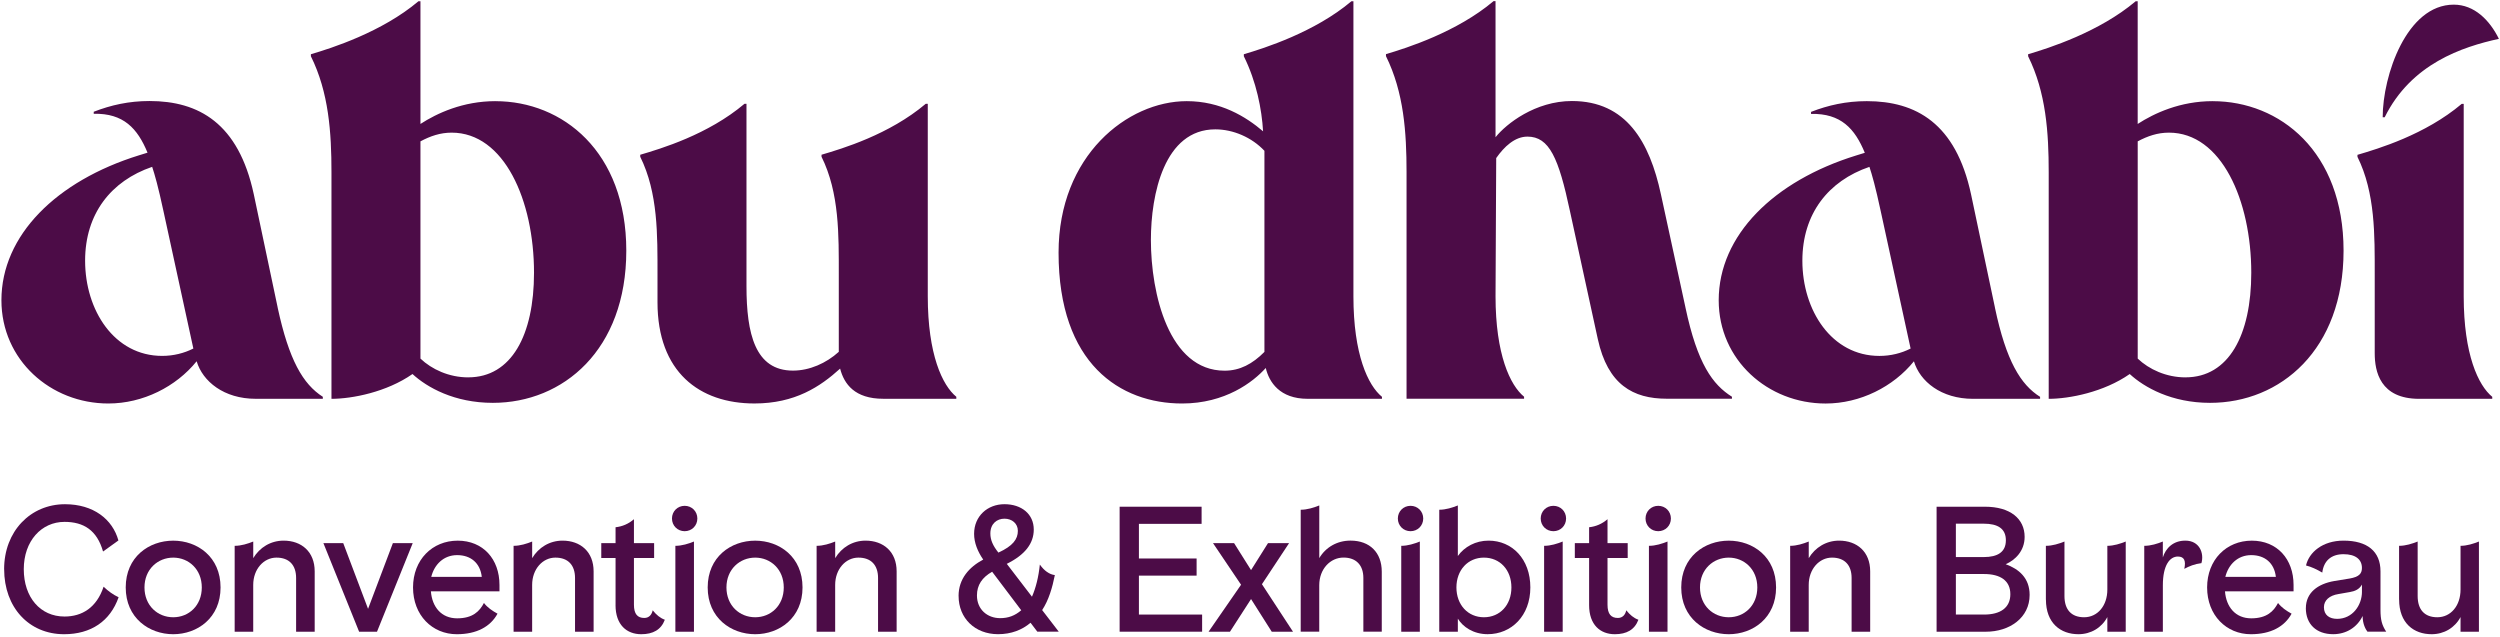 <svg xmlns="http://www.w3.org/2000/svg" id="Convention_Exhibition_logo" viewBox="0 0 1001 255"><defs><style>.cls-1{fill:#4c0c47;}</style></defs><path class="cls-1" d="m541.91,118.61V.5h-.8c-14.63,12.35-34.83,18.79-43.08,21.21v.81c5.05,10.2,7.18,21.2,7.71,30.06-6.91-5.9-17.02-12.08-30.58-12.08-23.66,0-51.31,21.74-51.31,60.66,0,44.56,24.73,60.4,49.46,60.4,17.28,0,28.45-8.59,33.5-14.22,1.33,5.63,5.58,12.34,16.75,12.34h29.78v-.8c-5.58-4.56-11.43-16.91-11.43-40.26m-35.63,22.28c-4.79,4.83-9.84,7.52-15.95,7.52-22.34,0-29.51-30.87-29.51-52.34,0-18.25,5.32-44.29,25.79-44.29,7.18,0,14.62,3.22,19.67,8.59v80.53Zm491.62,17.99v.8h-29.25c-15.69,0-17.81-11-17.81-18.25v-31.4c0-15.84.26-32.75-6.91-47.24v-.81c8.24-2.42,27.12-8.05,41.74-20.4h.8v77.04c0,23.35,5.85,35.7,11.43,40.26m2.66-143.34c-3.72-7.52-9.84-13.69-18.08-13.69-18.88,0-28.45,28.45-28.45,45.09h.8c10.63-21.47,31.11-28.19,45.73-31.4M371.48,118.61c0,23.35,5.85,35.7,11.43,40.26v.8h-29.25c-11.43,0-15.68-5.9-17.28-12.08-7.98,7.25-18.08,13.96-34.3,13.96-22.07,0-38.82-12.62-38.82-40.53v-11.01c0-15.84.26-32.75-6.91-47.24v-.81c8.24-2.42,27.12-8.05,41.74-20.4h.8v73.01c0,19.06,3.46,33.82,18.61,33.82,6.65,0,13.3-2.95,18.35-7.52v-30.87c0-15.84.27-32.75-6.91-47.24v-.81c8.24-2.42,27.12-8.05,41.74-20.4h.8v77.04m303.38,4.56c4.78,22.55,10.9,30.87,18.61,35.7v.8h-26.06c-13.56,0-23.66-5.63-27.65-23.89l-11.16-51.27c-4.52-21.21-8.24-29.79-17.02-29.79-5.05,0-9.31,4.03-12.5,8.59l-.27,55.3c0,23.35,5.85,35.7,11.43,40.26v.8h-47.06v-90.73c0-15.84-1.06-31.94-8.24-46.44v-.81c8.24-2.41,28.45-8.86,43.07-21.21h.8v54.49c4.26-5.37,15.95-14.5,30.58-14.5,21.8,0,31.11,16.38,35.63,37.31l9.84,45.36m-563.68,0l-9.57-45.36c-6.11-28.45-22.07-37.31-41.74-37.31-8.24,0-15.42,1.61-22.34,4.3v.81c11.96-.27,17.55,5.9,21.54,15.57l-3.46,1.07C22.64,72.44.57,94.18.57,120.22c0,23.89,19.67,41.34,42.81,41.34,13.83,0,27.12-6.71,35.36-16.91,2.39,8.05,10.9,15.03,23.66,15.03h26.86v-.8c-7.98-5.1-13.56-14.76-18.08-35.7m-46.26,19.32c-19.14,0-30.84-18.25-30.84-38.12,0-18.79,10.37-31.94,26.85-37.58,1.06,3.22,2.39,7.79,4.52,17.72l11.97,55.03c-3.72,1.88-7.98,2.95-12.5,2.95M198.39,40.5c-13.03,0-23.4,4.83-30.04,9.13V.5h-.8c-14.62,12.35-34.83,18.79-43.07,21.21v.81c7.18,14.49,8.24,30.6,8.24,46.44v90.73c8.24,0,22.07-2.68,32.44-9.93,5.85,5.37,16.75,11.54,32.17,11.54,28.18,0,53.44-21.21,53.44-60.93s-25.53-59.86-52.38-59.86m-10.9,110.59c-7.71,0-14.62-3.22-19.14-7.52V56.6c3.99-2.14,7.98-3.49,12.5-3.49,21.01,0,32.97,27.11,32.97,56.1,0,24.96-9.04,41.88-26.32,41.88M885.97,40.5c-13.03,0-23.4,4.83-30.04,9.13V.5h-.8c-14.62,12.35-34.83,18.79-43.07,21.21v.81c7.18,14.49,8.24,30.6,8.24,46.44v90.73c8.24,0,22.07-2.68,32.44-9.93,5.85,5.37,16.75,11.54,32.17,11.54,28.18,0,53.45-21.21,53.45-60.93s-25.53-59.86-52.38-59.86m-10.9,110.59c-7.71,0-14.62-3.22-19.14-7.52V56.6c3.99-2.14,7.98-3.49,12.5-3.49,21,0,32.97,27.11,32.97,56.1,0,24.96-9.04,41.88-26.32,41.88m-76.31-27.92l-9.57-45.36c-6.11-28.45-22.07-37.31-41.74-37.31-8.24,0-15.42,1.61-22.33,4.3v.81c11.96-.27,17.55,5.9,21.53,15.57l-3.46,1.07c-32.97,10.2-55.04,31.94-55.04,57.98,0,23.89,19.67,41.34,42.81,41.34,13.83,0,27.12-6.71,35.36-16.91,2.39,8.05,10.9,15.03,23.66,15.03h26.85v-.8c-7.71-4.83-13.56-14.23-18.08-35.7m-46.26,19.32c-19.14,0-30.84-18.25-30.84-38.12,0-18.79,10.37-31.94,26.85-37.58,1.06,3.22,2.39,7.79,4.52,17.72l11.97,55.03c-3.72,1.88-7.98,2.95-12.5,2.95"></path><g><path class="cls-1" d="m1.65,227.92c0-15.23,10.58-26.03,24.38-26.03,11.37,0,19.02,6.01,21.38,14.51l-6.15,4.43c-2.43-8.51-7.72-11.87-15.44-11.87-9.22,0-16.3,7.65-16.3,18.95s6.65,18.95,16.3,18.95c7.08,0,12.87-3.58,15.66-11.94,1.86,1.79,3.86,3.22,6.01,4.22-3.36,9.58-11.08,14.8-21.81,14.8-14.16,0-24.02-10.8-24.02-26.03Z"></path><path class="cls-1" d="m50.34,235.21c0-12.23,9.3-18.73,19.02-18.73s18.95,6.51,18.95,18.73-9.3,18.73-18.95,18.73-19.02-6.51-19.02-18.73Zm30.46,0c0-7.29-5.29-11.94-11.44-11.94s-11.51,4.65-11.51,11.94,5.29,11.94,11.51,11.94,11.44-4.65,11.44-11.94Z"></path><path class="cls-1" d="m93.96,252.94v-34.39c2.65,0,5.29-.86,7.44-1.72v6.65c2.57-4.29,7.01-7.01,12.16-7.01,7.15,0,12.44,4.43,12.44,12.3v24.17h-7.44v-21.52c0-5.15-2.79-8.15-7.87-8.15s-9.3,4.58-9.3,10.94v18.73h-7.44Z"></path><path class="cls-1" d="m143.79,252.94l-14.3-35.47h7.94l9.94,26.31,9.94-26.31h7.94l-14.3,35.47h-7.15Z"></path><path class="cls-1" d="m165.38,235.21c0-11.08,7.72-18.73,17.88-18.73s16.73,7.37,16.73,17.73v2.57h-27.46c.5,6.29,4.22,10.8,10.51,10.8s9.01-2.86,10.73-6.15c1.43,1.86,3.36,3.15,5.43,4.29-2.79,5.15-8.29,8.22-16.3,8.22-9.8,0-17.52-7.58-17.52-18.73Zm27.53-4.22c-.64-5.58-4.43-8.72-9.87-8.72s-9.15,3.79-10.37,8.72h20.24Z"></path><path class="cls-1" d="m205.64,252.94v-34.39c2.65,0,5.29-.86,7.44-1.72v6.65c2.57-4.29,7.01-7.01,12.16-7.01,7.15,0,12.44,4.43,12.44,12.3v24.17h-7.44v-21.52c0-5.15-2.79-8.15-7.87-8.15s-9.3,4.58-9.3,10.94v18.73h-7.44Z"></path><path class="cls-1" d="m246.47,242.29v-18.88h-5.72v-5.94h5.72v-6.36c2.72-.29,5.22-1.36,7.36-3.22v9.58h8.08v5.94h-8.08v18.73c0,3.72,1.43,5.29,4.15,5.29,1.93,0,3-1.36,3.36-3.07,1.5,1.86,2.93,3.07,4.86,3.79-1.5,4-4.72,5.79-9.44,5.79-5.79,0-10.3-3.72-10.3-11.66Z"></path><path class="cls-1" d="m269.06,207.61c0-2.86,2.22-5.08,5.08-5.08s5.08,2.22,5.08,5.08-2.22,5.08-5.08,5.08-5.08-2.22-5.08-5.08Zm1.36,45.33v-34.39c2.65,0,5.29-.86,7.44-1.72v36.11h-7.44Z"></path><path class="cls-1" d="m283.36,235.21c0-12.23,9.3-18.73,19.02-18.73s18.95,6.51,18.95,18.73-9.29,18.73-18.95,18.73-19.02-6.51-19.02-18.73Zm30.46,0c0-7.29-5.29-11.94-11.44-11.94s-11.51,4.65-11.51,11.94,5.29,11.94,11.51,11.94,11.44-4.65,11.44-11.94Z"></path><path class="cls-1" d="m326.97,252.94v-34.39c2.65,0,5.29-.86,7.44-1.72v6.65c2.57-4.29,7.01-7.01,12.16-7.01,7.15,0,12.44,4.43,12.44,12.3v24.17h-7.44v-21.52c0-5.15-2.79-8.15-7.87-8.15s-9.3,4.58-9.3,10.94v18.73h-7.44Z"></path><path class="cls-1" d="m383.81,238.64c0-6.86,4.22-11.58,9.87-14.59-2.22-3.22-3.65-6.72-3.65-10.3,0-7.08,5.36-11.87,12.16-11.87s11.73,3.93,11.73,10.15c0,5.51-3.43,10.08-10.8,13.73l10.08,13.16c1.57-3.58,2.65-7.94,3.15-12.87,1.79,2.5,3.79,3.93,6.01,4.22-1,5-2.43,9.94-5.08,14.01l6.65,8.65h-8.58l-2.72-3.58c-3.36,2.86-7.72,4.58-13.01,4.58-9.22,0-15.8-6.36-15.8-15.3Zm25.1,5.72l-11.66-15.44c-4,2.29-6.08,5.29-6.08,9.51,0,5.58,4.15,9.08,9.29,9.08,3.29,0,5.93-1,8.44-3.15Zm-1.36-31.82c0-2.93-2.36-4.86-5.36-4.86s-5.65,2-5.65,5.93c0,2.57,1,4.86,3.22,7.65,5.79-2.65,7.79-5.36,7.79-8.72Z"></path><path class="cls-1" d="m448.3,252.94v-50.05h32.82v6.86h-25.1v13.87h23.1v6.86h-23.1v15.59h25.31v6.86h-33.03Z"></path><path class="cls-1" d="m483.91,252.94l13.01-18.81-11.23-16.66h8.44l6.79,10.8,6.79-10.8h8.44l-10.87,16.45,12.44,19.02h-8.51l-8.29-13.08-8.44,13.08h-8.58Z"></path><path class="cls-1" d="m520.8,252.94v-48.84c2.65,0,5.29-.86,7.44-1.72v21.09c2.57-4.36,7.15-7.01,12.51-7.01,7.72,0,12.51,4.79,12.51,12.44v24.02h-7.37v-21.52c0-5.15-2.93-8.15-7.94-8.15-5.29,0-9.72,4.58-9.72,11.08v18.59h-7.44Z"></path><path class="cls-1" d="m559.7,207.61c0-2.86,2.22-5.08,5.08-5.08s5.08,2.22,5.08,5.08-2.22,5.08-5.08,5.08-5.08-2.22-5.08-5.08Zm1.36,45.33v-34.39c2.65,0,5.29-.86,7.44-1.72v36.11h-7.44Z"></path><path class="cls-1" d="m583.72,247.72v5.22h-7.44v-48.84c2.65,0,5.29-.86,7.44-1.72v20.24c2.65-3.72,7.15-6.15,12.3-6.15,9.44,0,16.73,7.37,16.73,18.73s-7.58,18.73-17.09,18.73c-5.72,0-9.94-2.93-11.94-6.22Zm21.45-12.51c0-7.01-4.58-11.94-11.01-11.94s-11.01,5.01-11.01,11.94,4.58,11.94,11.01,11.94,11.01-4.93,11.01-11.94Z"></path><path class="cls-1" d="m616.9,207.61c0-2.86,2.22-5.08,5.08-5.08s5.08,2.22,5.08,5.08-2.22,5.08-5.08,5.08-5.08-2.22-5.08-5.08Zm1.36,45.33v-34.39c2.65,0,5.29-.86,7.44-1.72v36.11h-7.44Z"></path><path class="cls-1" d="m636.28,242.29v-18.88h-5.72v-5.94h5.72v-6.36c2.72-.29,5.22-1.36,7.37-3.22v9.58h8.08v5.94h-8.08v18.73c0,3.72,1.43,5.29,4.15,5.29,1.93,0,3-1.36,3.36-3.07,1.5,1.86,2.93,3.07,4.86,3.79-1.5,4-4.72,5.79-9.44,5.79-5.79,0-10.3-3.72-10.3-11.66Z"></path><path class="cls-1" d="m658.87,207.61c0-2.86,2.22-5.08,5.08-5.08s5.08,2.22,5.08,5.08-2.22,5.08-5.08,5.08-5.08-2.22-5.08-5.08Zm1.36,45.33v-34.39c2.65,0,5.29-.86,7.44-1.72v36.11h-7.44Z"></path><path class="cls-1" d="m673.17,235.21c0-12.23,9.3-18.73,19.02-18.73s18.95,6.51,18.95,18.73-9.29,18.73-18.95,18.73-19.02-6.51-19.02-18.73Zm30.46,0c0-7.29-5.29-11.94-11.44-11.94s-11.51,4.65-11.51,11.94,5.29,11.94,11.51,11.94,11.44-4.65,11.44-11.94Z"></path><path class="cls-1" d="m716.78,252.94v-34.39c2.65,0,5.29-.86,7.44-1.72v6.65c2.57-4.29,7.01-7.01,12.16-7.01,7.15,0,12.44,4.43,12.44,12.3v24.17h-7.44v-21.52c0-5.15-2.79-8.15-7.87-8.15s-9.3,4.58-9.3,10.94v18.73h-7.44Z"></path><path class="cls-1" d="m775.41,252.94v-50.05h19.38c10.08,0,15.87,4.79,15.87,12.08,0,5.65-3.79,9.29-7.58,10.94,5.29,1.93,9.58,5.51,9.58,12.3,0,9.15-8.01,14.73-17.52,14.73h-19.74Zm7.72-29.89h11.15c5.58,0,8.87-2,8.87-6.72s-3.29-6.65-8.87-6.65h-11.15v13.37Zm0,23.02h11.3c6.51,0,10.51-2.72,10.51-8.15s-4-8.08-10.51-8.08h-11.3v16.23Z"></path><path class="cls-1" d="m819.17,240.07v-21.52c2.65,0,5.29-.86,7.44-1.72v21.81c0,5.51,2.79,8.51,7.87,8.51,5.36,0,9.3-4.58,9.3-11.08v-17.52c2.57,0,5.22-.86,7.36-1.72v36.11h-7.36v-5.86c-2.29,4.29-6.58,6.86-11.58,6.86-7.15,0-13.01-4.43-13.01-13.87Z"></path><path class="cls-1" d="m858.56,252.94v-34.39c2.65,0,5.29-.86,7.44-1.72v6.36c1.14-3.65,4.08-6.72,9.01-6.72,5.72,0,7.58,5.08,6.44,9.01-2.79.36-4.86,1.22-6.86,2.29.71-3.22,0-4.93-2.57-4.93-3.22,0-6.01,3.43-6.01,11.51v18.59h-7.44Z"></path><path class="cls-1" d="m883.73,235.21c0-11.08,7.72-18.73,17.88-18.73s16.73,7.37,16.73,17.73v2.57h-27.46c.5,6.29,4.22,10.8,10.51,10.8s9.01-2.86,10.73-6.15c1.43,1.86,3.36,3.15,5.43,4.29-2.79,5.15-8.29,8.22-16.3,8.22-9.8,0-17.52-7.58-17.52-18.73Zm27.53-4.22c-.64-5.58-4.43-8.72-9.87-8.72s-9.15,3.79-10.37,8.72h20.24Z"></path><path class="cls-1" d="m923.27,243.5c0-6.15,4.72-9.72,11.44-10.87l6.15-1c3.65-.64,4.86-1.93,4.86-4.22,0-3.43-2.57-5.51-7.37-5.51-5.08,0-7.94,2.79-8.51,7.37-2.22-1.29-4.29-2.29-6.51-2.86,1.22-5.29,6.65-9.94,15.02-9.94,9.51,0,14.8,4.29,14.8,12.3v15.37c0,4.08.57,6.15,2.29,8.79h-7.51c-.71-.93-1.93-3-1.93-6.29-2.22,4.58-6.58,7.29-11.8,7.29-6.79,0-10.94-4.08-10.94-10.44Zm22.45-6.58v-2.86c-1.07,1.93-2.79,2.65-4.86,3l-4.5.79c-3.72.57-5.86,2.57-5.86,5.29,0,3.15,2.22,4.65,5.29,4.65,6.15,0,9.94-5.43,9.94-10.87Z"></path><path class="cls-1" d="m960.59,240.07v-21.52c2.65,0,5.29-.86,7.44-1.72v21.81c0,5.51,2.79,8.51,7.87,8.51,5.36,0,9.3-4.58,9.3-11.08v-17.52c2.57,0,5.22-.86,7.36-1.72v36.11h-7.36v-5.86c-2.29,4.29-6.58,6.86-11.58,6.86-7.15,0-13.01-4.43-13.01-13.87Z"></path></g></svg>